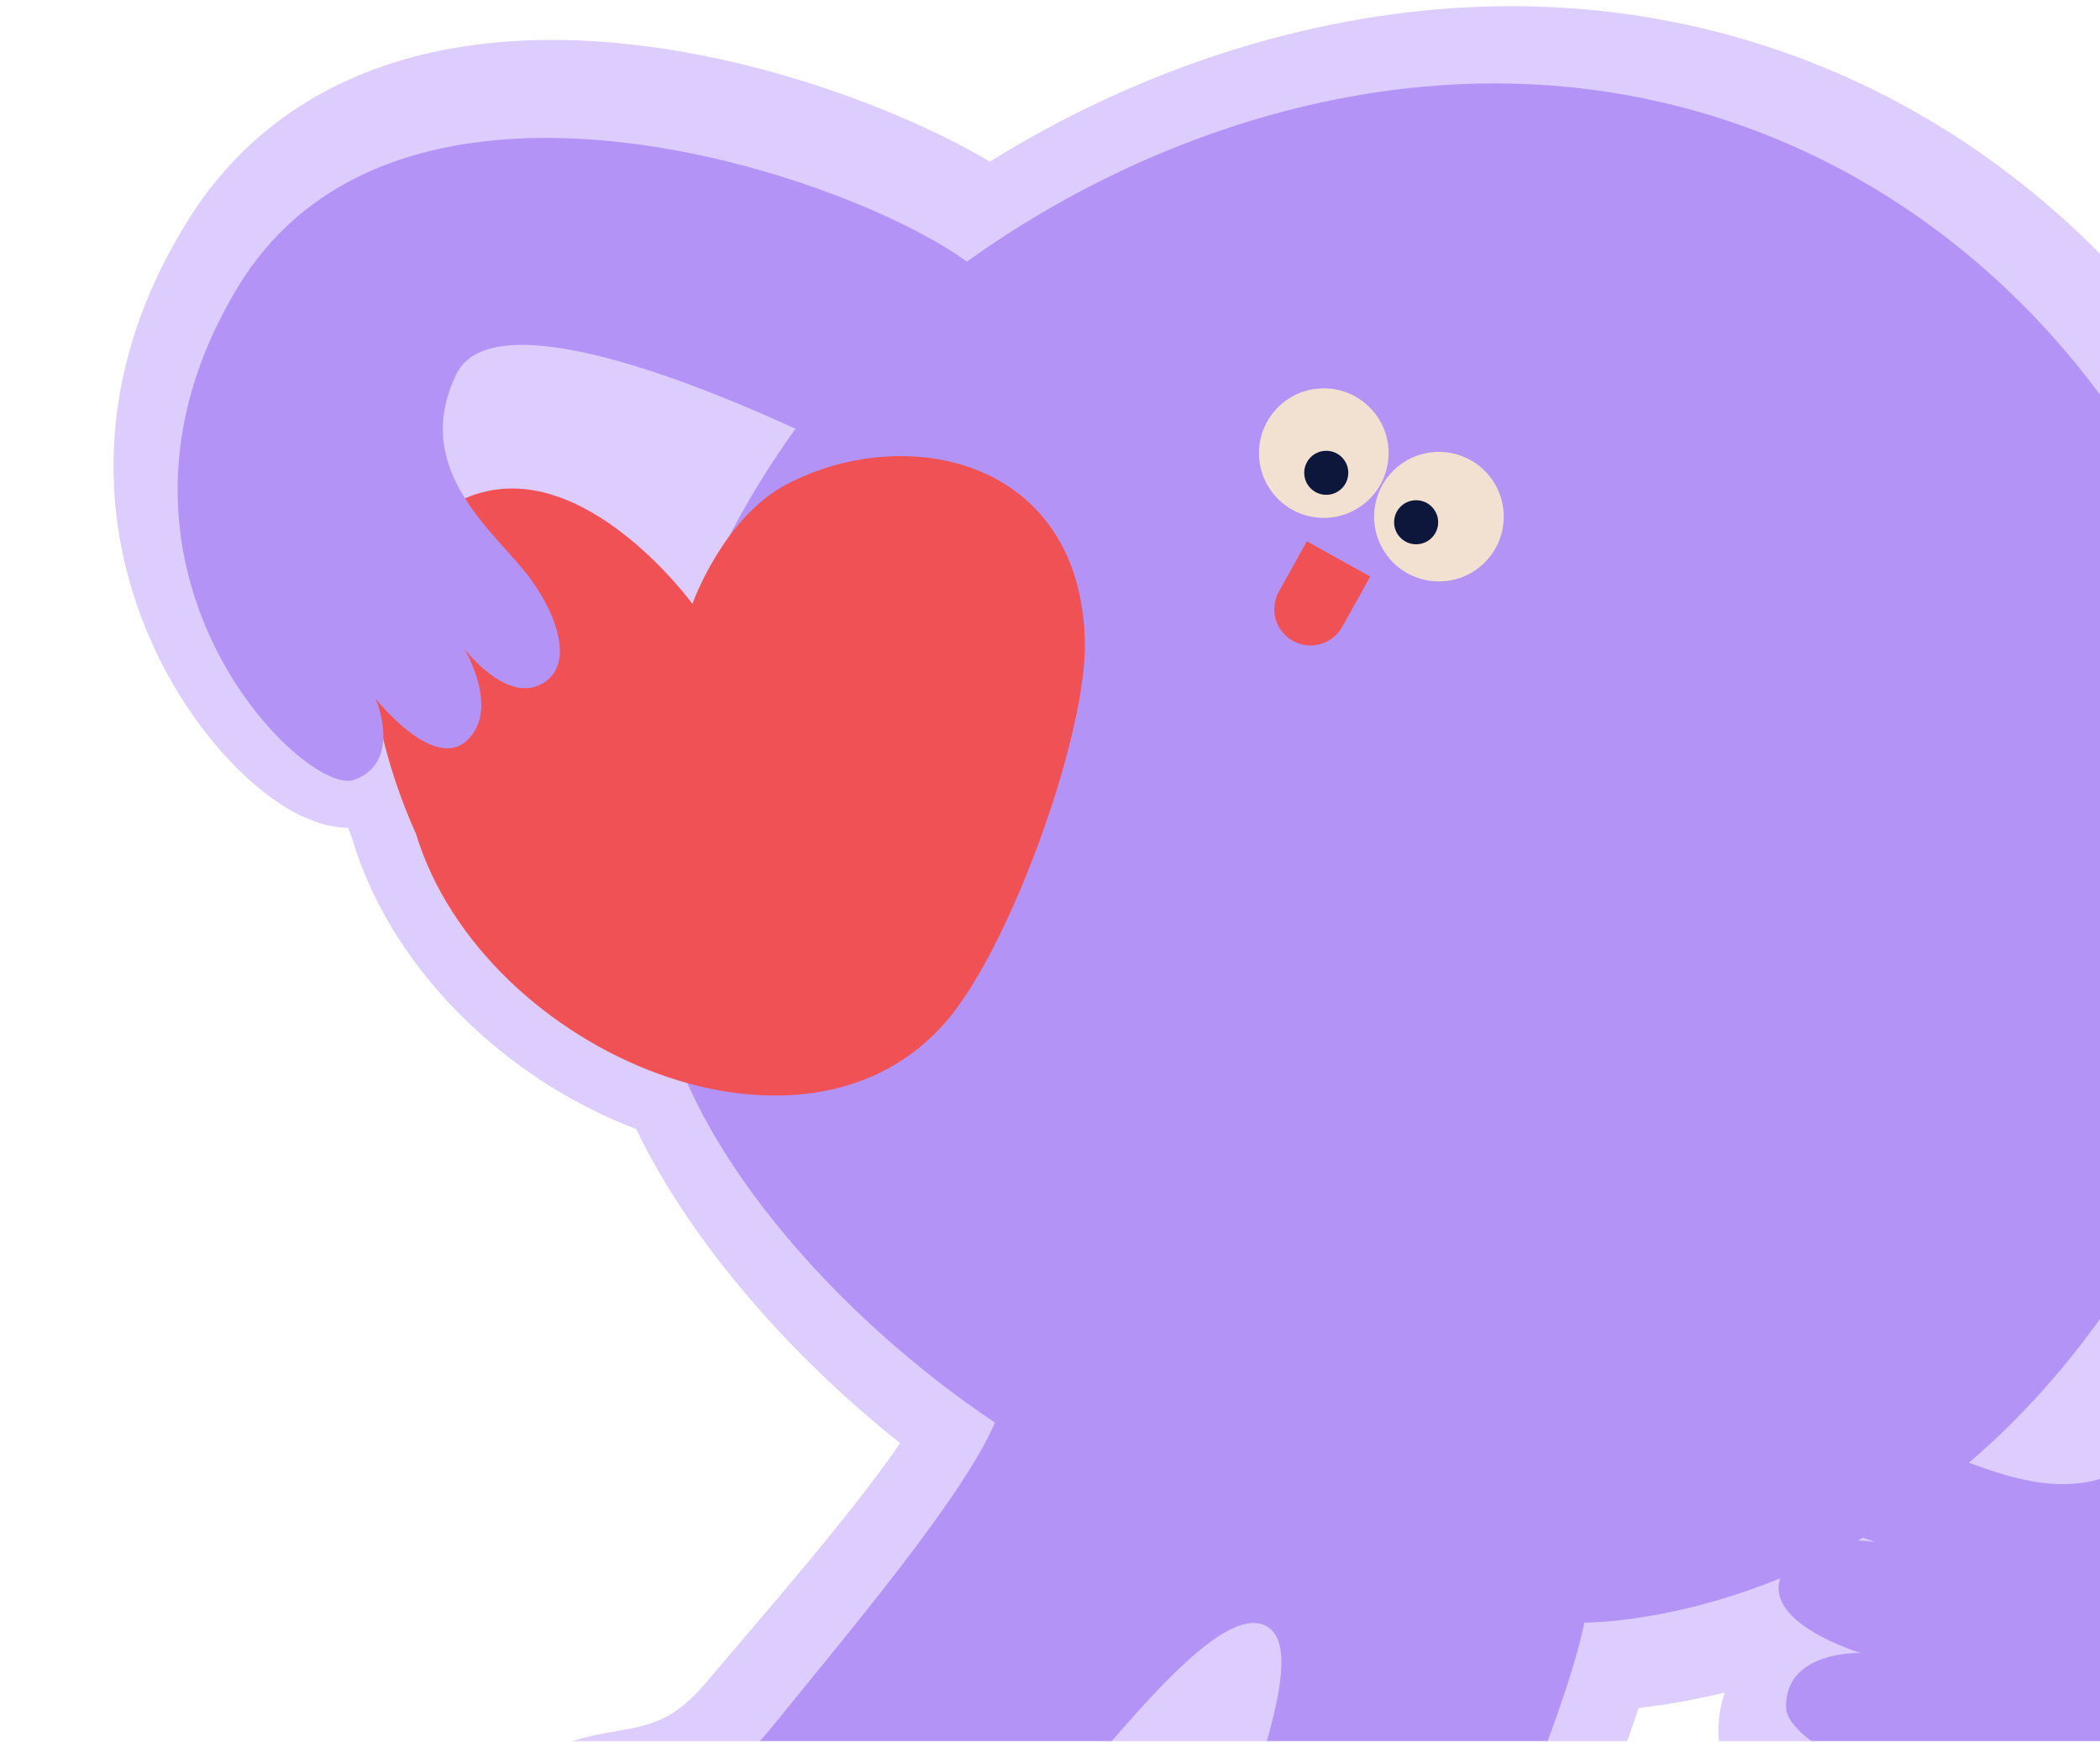 <?xml version="1.0" encoding="UTF-8"?> <svg xmlns="http://www.w3.org/2000/svg" width="639" height="530" viewBox="0 0 639 530" fill="none"><mask id="mask0_6454_1368" style="mask-type:alpha" maskUnits="userSpaceOnUse" x="0" y="0" width="727" height="530"><rect width="727" height="530" fill="#D9D9D9"></rect></mask><g mask="url(#mask0_6454_1368)"><path d="M37.798 113.079C41.453 97.019 48.208 81.174 57.872 65.983C67.119 51.446 79.14 39.62 93.606 30.827C106.473 23.009 121.335 17.57 137.774 14.668C175.536 7.998 214.443 15.78 240.432 23.482C262.912 30.144 284.86 39.5 301.195 49.18C326.758 33.278 363.538 15.338 408.821 6.758C432.803 2.215 456.765 0.836 480.045 2.664C505.598 4.668 530.532 10.559 554.159 20.171C608.837 42.42 655.064 84.448 684.324 138.514C698.81 165.282 708.528 193.836 713.214 223.384C717.51 250.492 717.424 277.632 712.97 304.228C721.473 313.866 729.437 324.845 736.334 336.474C746.778 354.082 754.376 372.37 758.919 390.832C770.562 438.156 761.105 482.696 731.571 519.642C719.352 534.925 705.446 547.442 690.237 556.847C676.479 565.354 661.586 571.367 645.974 574.717C635.941 576.871 625.571 577.903 615.171 577.835C599.261 577.732 583.286 575.051 568.378 569.862C557.339 566.021 547.502 561 539.927 555.344C528.658 546.929 522.918 537.488 522.869 527.281C522.849 523.003 523.517 518.883 524.82 515.046C514.63 517.566 505.735 518.967 498.609 519.739C490.898 543.365 476.206 577.668 460.716 607.511C449.126 629.838 437.771 648.636 426.963 663.381C412.55 683.043 399.304 695.095 386.467 700.228C381.379 702.263 376.271 703.256 371.306 703.224C364.824 703.182 358.586 701.388 352.965 697.879C330.691 686.132 313.833 675.262 301.446 664.663C287.231 652.499 278.292 640.194 274.234 627.167C265.938 632.881 258.493 636.096 251.286 637.191C235.484 639.595 216.53 637.746 197.917 631.984C178.557 625.994 162.492 616.591 152.688 605.513C142.249 593.719 138.573 579.806 142.342 566.339C142.364 566.267 142.383 566.191 142.404 566.119C146.396 551.987 152.901 541.992 162.289 535.568C170.847 529.711 179.953 528.132 187.267 526.862C197.509 525.085 204.911 523.801 214.748 512.138C217.998 508.284 221.583 504.087 225.375 499.642C240.459 481.974 261.465 457.371 273.888 439.17C258.685 427.069 244.301 413.469 231.632 399.178C215.293 380.742 202.508 362.074 193.53 343.553C175.32 336.641 158.22 325.941 143.615 312.258C125.76 295.532 113.098 275.582 106.931 254.481C106.609 253.713 106.261 252.86 105.888 251.928C99.031 251.783 91.752 249.099 84.141 243.896C76.885 238.935 69.523 231.814 62.85 223.3C48.004 204.352 38.269 180.821 35.438 157.044C33.698 142.415 34.494 127.618 37.807 113.07L37.798 113.079Z" fill="#DDCDFF"></path><path d="M168.98 572.325C178.894 533.557 205.439 562.113 235.111 525.296C256.109 499.238 292.927 456.016 302.746 432.924C254.94 400.931 207 348.059 199.955 299.139C192.211 245.362 199.939 187.197 244.674 126.891C289.405 66.587 413.403 -6.201 534.765 39.997C656.127 86.198 728.376 237.832 660.155 367.036C595.237 489.982 491.937 493.708 482.081 493.779C474.21 534.419 405.086 696.871 369.208 673.684C308.223 643.408 283.5 616.486 306.532 583.512C322.414 560.777 355.114 577.552 367.903 581.789C381.339 542.408 398.909 500.248 384.554 494.486C359.555 484.45 288.641 607.857 254 613.92C219.362 619.986 162.299 598.44 168.98 572.322L168.98 572.325Z" fill="#B394F6"></path><path d="M632.429 357.875C632.429 357.875 682.033 411.445 657.406 438.127C632.779 464.81 602.293 444.544 584.185 440.014C566.077 435.483 550.41 438.479 550.306 450.985C550.201 463.492 570.799 469.291 570.799 469.291C570.799 469.291 547.681 465.345 541.93 479.68C536.179 494.014 566.137 503.02 566.137 503.02C566.137 503.02 542.994 502.201 543.471 519.715C543.948 537.229 644.93 582.475 711.359 495.485C777.788 408.495 697.322 304.639 660.55 287.446C623.781 270.253 632.426 357.872 632.426 357.872L632.429 357.875Z" fill="#B394F6"></path><path d="M438.166 176.934C427.277 177.108 418.309 168.427 418.135 157.544C417.961 146.662 426.647 137.699 437.535 137.524C448.424 137.35 457.392 146.031 457.566 156.914C457.74 167.797 449.054 176.76 438.166 176.934Z" fill="#F2E1D0"></path><path d="M431.017 165.629C427.315 165.688 424.266 162.736 424.207 159.036C424.148 155.337 427.101 152.289 430.803 152.23C434.505 152.171 437.554 155.122 437.613 158.822C437.672 162.522 434.719 165.569 431.017 165.629Z" fill="#0D163B"></path><path d="M403.124 157.594C392.235 157.768 383.267 149.087 383.093 138.204C382.919 127.322 391.605 118.359 402.493 118.184C413.382 118.01 422.35 126.691 422.524 137.574C422.698 148.457 414.012 157.42 403.124 157.594Z" fill="#F2E1D0"></path><path d="M403.668 150.58C399.966 150.639 396.917 147.687 396.858 143.988C396.799 140.288 399.752 137.24 403.454 137.181C407.156 137.122 410.205 140.073 410.264 143.773C410.324 147.473 407.37 150.52 403.668 150.58Z" fill="#0D163B"></path><path d="M126.537 253.62C146.881 320.8 248.225 363.529 290.577 307.532C309.419 282.621 330.829 222.118 330.114 194.914C328.66 139.614 275.746 128.373 239.427 147.355C219.961 157.53 210.691 183.761 210.691 183.761C210.691 183.761 177.609 138.279 143.484 150.856C87.15 171.619 126.392 253.145 126.537 253.62Z" fill="#F05154"></path><path d="M257.73 138.024C257.73 138.024 153.235 84.193 138.851 113.887C124.466 143.58 151.76 162.606 161.617 176.405C171.474 190.201 174.154 204.442 163.607 208.692C153.06 212.942 141.297 197.462 141.297 197.462C141.297 197.462 152.328 215.69 142.112 225.32C131.896 234.951 114.308 212.628 114.308 212.628C114.308 212.628 122.703 231.917 107.724 237.341C92.746 242.764 20.858 172.467 72.366 87.373C123.871 2.279 272.219 58.19 299.002 83.55C325.785 108.909 257.733 138.027 257.733 138.027L257.73 138.024Z" fill="#B394F6"></path><path d="M416.94 175.452L397.66 164.733L389.144 180.036C386.184 185.355 388.1 192.072 393.422 195.03C398.743 197.989 405.464 196.073 408.424 190.754L416.94 175.452Z" fill="#F05154"></path></g></svg> 